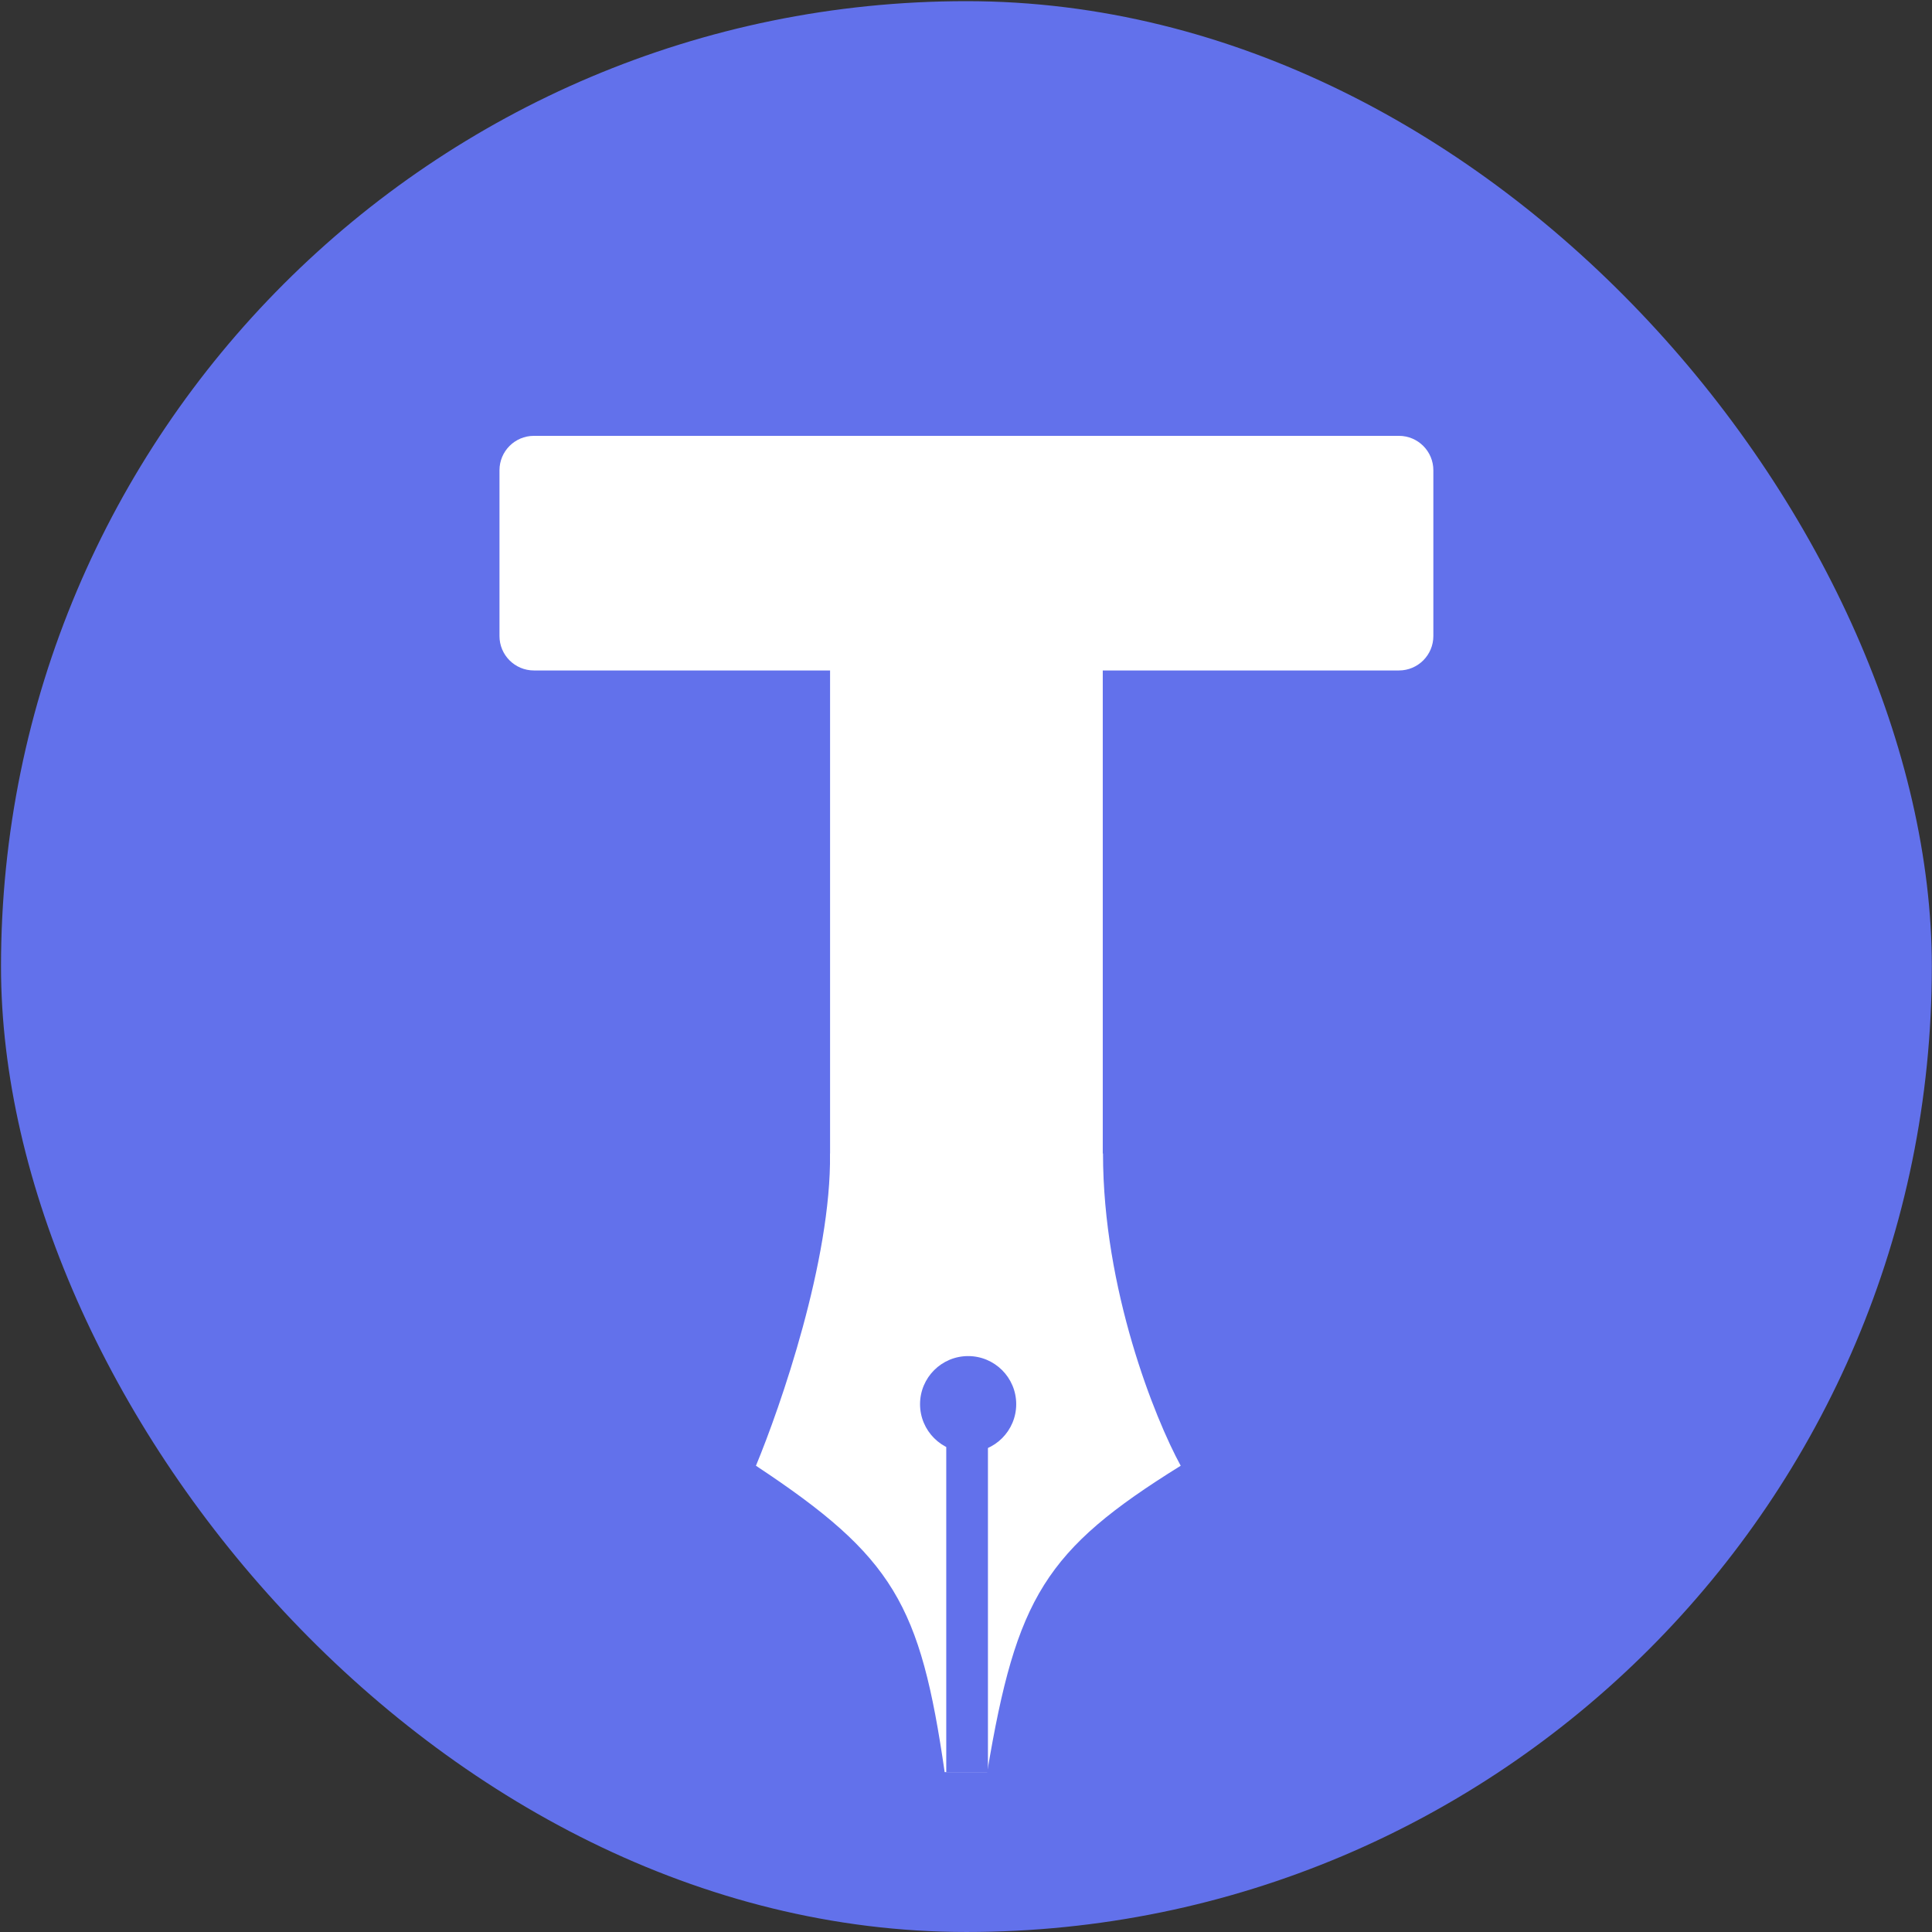 <svg width="1600" height="1600" viewBox="0 0 1600 1600" fill="none" xmlns="http://www.w3.org/2000/svg">
<rect x="0" y="0" width="1600" height="1600" fill="#333333" stroke="none"/>
<rect x="0.83" y="0.959" width="1599.03" height="1599.03" rx="799.514" fill="#6271EB"/>
<path d="M715.925 1021.44C700.186 1021.44 687.427 1008.68 687.427 992.943V395.758C687.427 380.019 700.186 367.26 715.925 367.26H884.763C900.502 367.26 913.261 380.019 913.261 395.758V992.943C913.261 1008.68 900.502 1021.44 884.763 1021.44H715.925ZM442.149 555.244C426.41 555.244 413.651 542.485 413.651 526.746V389.45C413.651 373.711 426.41 360.952 442.149 360.952H1158.54C1174.28 360.952 1187.04 373.711 1187.04 389.45V526.746C1187.04 542.485 1174.28 555.244 1158.54 555.244H442.149Z" fill="white"/>
<path d="M977.811 1213.86C956.361 1174.6 913.462 1067.92 913.462 955.248C838.109 955.645 687.402 956.201 687.392 955.248C688.529 1043.6 646.264 1165.1 626.043 1213.86C740.273 1289.44 762.171 1328.56 782.334 1467.62H817.544C841.821 1322.77 865.475 1283.67 977.811 1213.86Z" fill="white"/>
<circle cx="801.765" cy="1162.87" r="39.821" fill="#6271EB"/>
<rect x="783.651" y="1189.49" width="34.52" height="278.127" fill="#6271EB"/>
</svg>
